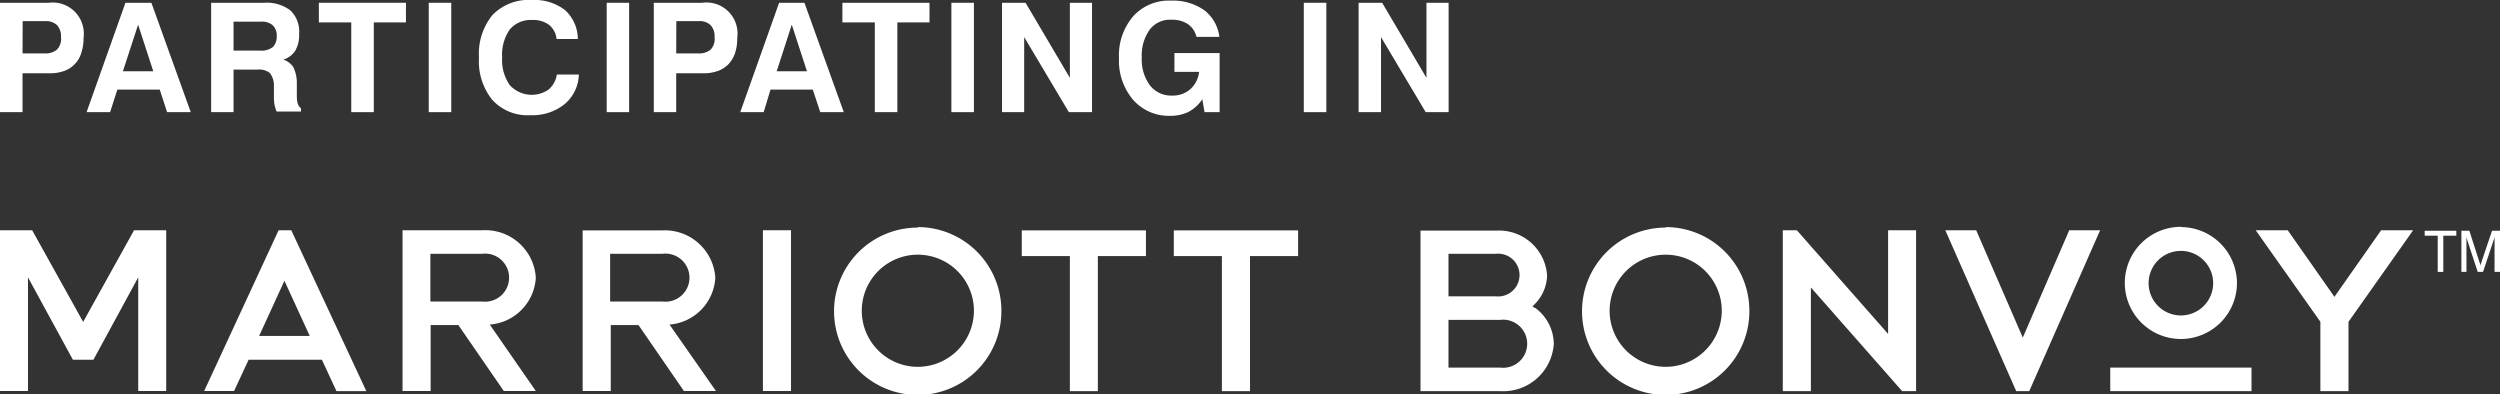 <?xml version="1.0" encoding="UTF-8"?> <svg xmlns="http://www.w3.org/2000/svg" id="Layer_1" data-name="Layer 1" viewBox="0 0 197.5 31.15"><rect x="0" y="0" width="197.5" height="31.15" fill="#333333" stroke="none"/><defs><style>.cls-1{fill:#fff;}</style></defs><title>Participating_In_MBV_LeftAlign_Rev_RGB</title><path class="cls-1" d="M112.18,68.65a4.43,4.43,0,1,1,4.43-4.43A4.44,4.44,0,0,1,112.18,68.65Zm0-11a6.61,6.61,0,1,0,6.6,6.61A6.61,6.61,0,0,0,112.18,57.61Z" transform="translate(-39.67 -39.67)"></path><polygon class="cls-1" points="188.11 18.19 184.42 23.45 180.73 18.19 178.2 18.19 183.31 25.42 183.31 30.9 185.53 30.9 185.53 25.42 185.54 25.41 190.64 18.19 188.11 18.19"></polygon><path class="cls-1" d="M154.1,59.72h3.74a1.69,1.69,0,1,1,0,3.36H154.1ZM160.91,64l-.17-.13.15-.15a3.32,3.32,0,0,0,1-2.29,3.8,3.8,0,0,0-4-3.54h-6V70.57h6.3a4,4,0,0,0,4.23-3.74,3.58,3.58,0,0,0-1.5-2.86m-2.73,4.74H154.1V64.94h4.08a1.9,1.9,0,1,1,0,3.77" transform="translate(-39.67 -39.67)"></path><polygon class="cls-1" points="159.8 26.67 156.12 18.19 153.68 18.19 159.28 30.9 160.31 30.9 165.91 18.19 163.47 18.19 159.8 26.67"></polygon><path class="cls-1" d="M171.26,68.65a4.43,4.43,0,1,1,4.43-4.43A4.44,4.44,0,0,1,171.26,68.65Zm0-11a6.61,6.61,0,1,0,6.61,6.61A6.61,6.61,0,0,0,171.26,57.61Z" transform="translate(-39.67 -39.67)"></path><polygon class="cls-1" points="149.16 26.38 141.95 18.19 140.84 18.19 140.84 30.9 143.06 30.9 143.06 22.71 150.27 30.9 151.37 30.9 151.37 18.19 149.16 18.19 149.16 26.38"></polygon><rect class="cls-1" x="166.71" y="29.04" width="11.16" height="1.86"></rect><path class="cls-1" d="M212,64.59A2.55,2.55,0,1,1,214.51,62,2.55,2.55,0,0,1,212,64.59Zm0-7A4.43,4.43,0,1,0,216.39,62,4.44,4.44,0,0,0,212,57.61Z" transform="translate(-39.67 -39.67)"></path><polygon class="cls-1" points="0 30.89 0 18.19 0 18.19 0 18.19 0 18.19 0 18.19 2.54 18.19 6.57 25.43 10.59 18.19 13.13 18.19 13.13 30.89 10.92 30.89 10.92 21.91 7.38 28.42 5.76 28.42 2.21 21.91 2.21 30.89 0 30.89"></polygon><path class="cls-1" d="M60.14,66.21l2-4.36,2,4.36Zm2.54-8.35h-1l-5.88,12.7h2.36l1.15-2.47h5.79l1.15,2.48h2.36Z" transform="translate(-39.67 -39.67)"></path><path class="cls-1" d="M73.67,59.72h4.08a1.9,1.9,0,1,1,0,3.77H73.67Zm4.69,5.59A3.94,3.94,0,0,0,82,61.61a4,4,0,0,0-4.23-3.75h-6.3v12.7h2.22V65.35h2.19l3.59,5.21H82Z" transform="translate(-39.67 -39.67)"></path><path class="cls-1" d="M87.87,59.72H92a1.9,1.9,0,1,1,0,3.77H87.87Zm4.69,5.59a3.93,3.93,0,0,0,3.62-3.7A4,4,0,0,0,92,57.87h-6.3V70.56h2.22V65.35h2.19l3.59,5.21h2.53Z" transform="translate(-39.67 -39.67)"></path><rect class="cls-1" x="60.27" y="18.19" width="2.22" height="12.7"></rect><polygon class="cls-1" points="90.53 18.2 80.72 18.2 80.72 20.23 84.52 20.23 84.52 30.9 86.73 30.9 86.73 20.23 90.53 20.23 90.53 18.2"></polygon><polygon class="cls-1" points="102.55 18.2 92.73 18.2 92.73 20.23 96.53 20.23 96.53 30.9 98.75 30.9 98.75 20.23 102.55 20.23 102.55 18.2"></polygon><polygon class="cls-1" points="191.55 18.23 191.55 18.62 192.58 18.62 192.58 21.48 193.02 21.48 193.02 18.62 194.05 18.62 194.05 18.23 191.55 18.23"></polygon><path class="cls-1" d="M234.52,61.15h-.4V57.9h.63l.8,2.49a1.23,1.23,0,0,1,.08.26,1.63,1.63,0,0,1,.07-.26l.84-2.49h.63v3.25h-.43V58.38a1.58,1.58,0,0,1-.08.28l-.83,2.49h-.42l-.82-2.49a2.29,2.29,0,0,1-.07-.28Z" transform="translate(-39.67 -39.67)"></path><path class="cls-1" d="M41.45,45.46v3.07H39.67V39.89h3.84a2.46,2.46,0,0,1,2.76,2.78,3.63,3.63,0,0,1-.18,1.19,2.16,2.16,0,0,1-.51.87,2.06,2.06,0,0,1-.83.54,3.24,3.24,0,0,1-1.12.19Zm0-1.57h1.72a1.43,1.43,0,0,0,1-.3,1.24,1.24,0,0,0,.32-1,1.3,1.3,0,0,0-.31-.93,1.26,1.26,0,0,0-.93-.32H41.46Z" transform="translate(-39.67 -39.67)"></path><path class="cls-1" d="M49.58,39.89h2.05l3.11,8.64H52.87l-.58-1.78H48.94l-.57,1.78H46.51Zm1,1.73-1.2,3.68h2.4Z" transform="translate(-39.67 -39.67)"></path><path class="cls-1" d="M56.35,48.53V39.89h4.18a3.09,3.09,0,0,1,2.09.61,2.31,2.31,0,0,1,.68,1.84A2.45,2.45,0,0,1,63,43.67a1.72,1.72,0,0,1-.95.71,1.46,1.46,0,0,1,.8.61,2.87,2.87,0,0,1,.27,1.28l0,1v0c0,.52.12.83.33.94v.27H61.52a2.79,2.79,0,0,1-.21-1.09l0-.91A1.63,1.63,0,0,0,61,45.45a1.34,1.34,0,0,0-1-.28H58.12v3.36Zm1.77-4.86h2.09a1.51,1.51,0,0,0,1-.27,1.12,1.12,0,0,0,.32-.87,1.1,1.1,0,0,0-.31-.86,1.31,1.31,0,0,0-.93-.29H58.12Z" transform="translate(-39.67 -39.67)"></path><path class="cls-1" d="M67.42,48.53V41.44H64.86V39.89h6.88v1.55H69.2v7.09Z" transform="translate(-39.67 -39.67)"></path><path class="cls-1" d="M73.54,48.53V39.89h1.78v8.64Z" transform="translate(-39.67 -39.67)"></path><path class="cls-1" d="M85.4,45.56a3.17,3.17,0,0,1-1.13,2.34,4.05,4.05,0,0,1-2.7.87,3.77,3.77,0,0,1-3-1.2,4.84,4.84,0,0,1-1.06-3.35,4.83,4.83,0,0,1,1.08-3.38,4,4,0,0,1,3.12-1.17,3.92,3.92,0,0,1,2.61.81,3.11,3.11,0,0,1,1,2.27H83.64a1.65,1.65,0,0,0-.6-1.12,2.08,2.08,0,0,0-1.31-.38,2.17,2.17,0,0,0-1.79.75,3.5,3.5,0,0,0-.6,2.22,3.44,3.44,0,0,0,.6,2.17,2.34,2.34,0,0,0,3.06.36,1.92,1.92,0,0,0,.66-1.19Z" transform="translate(-39.67 -39.67)"></path><path class="cls-1" d="M87.6,48.53V39.89h1.77v8.64Z" transform="translate(-39.67 -39.67)"></path><path class="cls-1" d="M93.09,45.46v3.07H91.32V39.89h3.83a2.45,2.45,0,0,1,2.76,2.78,3.64,3.64,0,0,1-.17,1.19,2.41,2.41,0,0,1-.51.87,2.21,2.21,0,0,1-.83.54,3.3,3.3,0,0,1-1.13.19Zm0-1.57h1.72a1.45,1.45,0,0,0,1-.3,1.23,1.23,0,0,0,.31-1,1.26,1.26,0,0,0-.31-.93,1.23,1.23,0,0,0-.93-.32H93.1Z" transform="translate(-39.67 -39.67)"></path><path class="cls-1" d="M101.22,39.89h2l3.11,8.64h-1.86l-.59-1.78h-3.34L100,48.53H98.15Zm1,1.73-1.19,3.68h2.39Z" transform="translate(-39.67 -39.67)"></path><path class="cls-1" d="M108.78,48.53V41.44h-2.56V39.89h6.88v1.55h-2.54v7.09Z" transform="translate(-39.67 -39.67)"></path><path class="cls-1" d="M114.83,48.53V39.89h1.78v8.64Z" transform="translate(-39.67 -39.67)"></path><path class="cls-1" d="M118.83,48.53V39.89h1.86l3.5,5.93V39.89h1.75v8.64h-1.83l-3.53-5.93v5.93Z" transform="translate(-39.67 -39.67)"></path><path class="cls-1" d="M134.65,47.51a3,3,0,0,1-1.09,1,3.25,3.25,0,0,1-1.44.31,3.75,3.75,0,0,1-2.93-1.26,4.77,4.77,0,0,1-1.12-3.3,4.73,4.73,0,0,1,1.12-3.3,3.79,3.79,0,0,1,3-1.24,4.28,4.28,0,0,1,2.65.78A3.14,3.14,0,0,1,136,42.58h-1.81a1.68,1.68,0,0,0-.67-1,2.25,2.25,0,0,0-1.33-.35,2,2,0,0,0-1.7.79,3.51,3.51,0,0,0-.62,2.2,3.43,3.43,0,0,0,.65,2.2,2.13,2.13,0,0,0,1.77.8,2.08,2.08,0,0,0,1.41-.5,2.16,2.16,0,0,0,.7-1.37h-1.95V43.86h3.57v4.67h-1.19Z" transform="translate(-39.67 -39.67)"></path><path class="cls-1" d="M142.67,48.53V39.89h1.78v8.64Z" transform="translate(-39.67 -39.67)"></path><path class="cls-1" d="M147,48.53V39.89h1.86l3.5,5.93V39.89h1.75v8.64H152.3l-3.53-5.93v5.93Z" transform="translate(-39.67 -39.67)"></path></svg> 